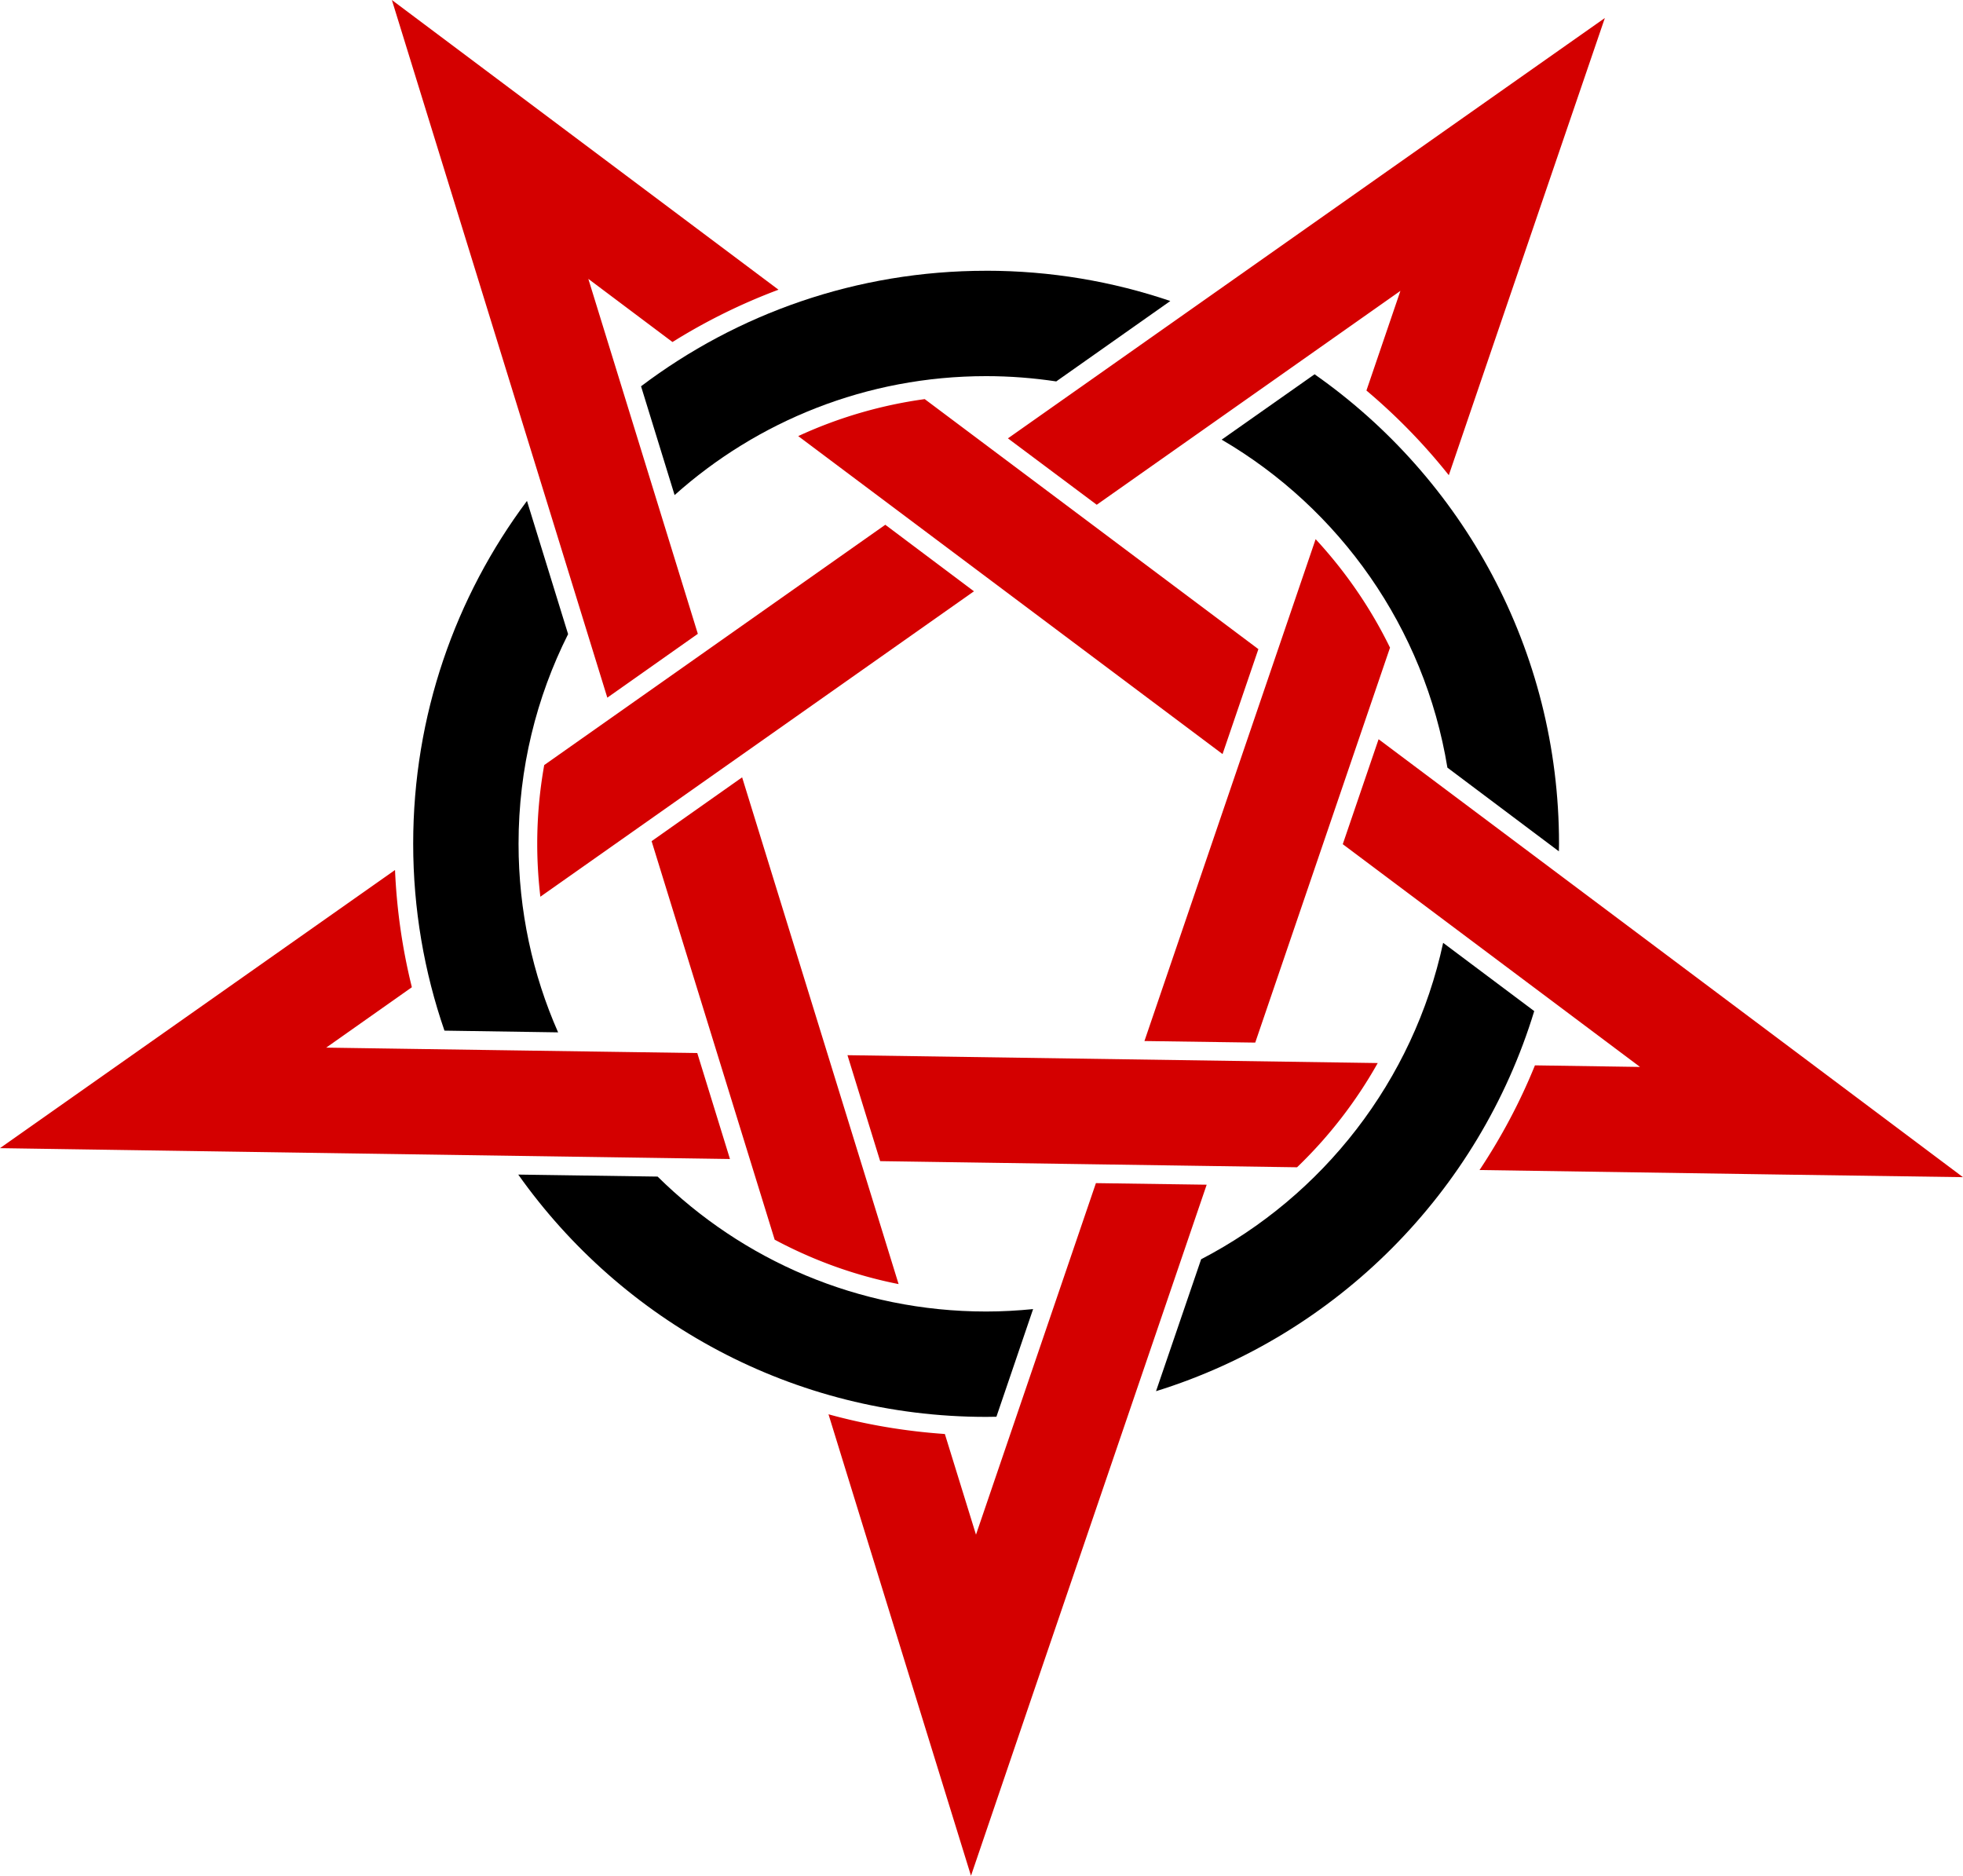 <svg xmlns="http://www.w3.org/2000/svg" viewBox="0 0 429.66 410.53"><path d="M215.844 59.26c-28.361 0-54.523 9.408-75.531 25.281l7.344 23.812c18.102-16.185 41.994-26.031 68.188-26.031 5.213 0 10.34.404 15.344 1.156l24.97-17.6c-12.652-4.292-26.21-6.625-40.312-6.625zM287.744 81.91L267.4 96.222c25.805 15.079 44.39 41.153 49.406 71.781l24.4 18.32c.007-.553.031-1.101.031-1.656 0-42.506-21.154-80.07-53.5-102.75zM115.344 109.63c-15.647 20.923-24.906 46.894-24.906 75.031 0 14.325 2.42 28.082 6.844 40.906l24.875.375c-5.571-12.629-8.656-26.595-8.656-41.281 0-16.496 3.911-32.075 10.844-45.875l-9-29.156zM315.874 206.35c-6.508 30.174-26.304 55.41-52.969 69.25l-9.875 28.875c39.537-12.268 70.701-43.567 82.781-83.188l-19.938-14.938zM113.434 257.07c22.716 32.074 60.119 53.031 102.41 53.031.75 0 1.504-.018 2.25-.031l8.031-23.562c-3.38.337-6.812.531-10.28.531-28.024 0-53.425-11.278-71.907-29.531l-30.5-.437z"/><path d="M193.774 114.85l-74.656 52.594a98.139 98.139 0 00-1.531 17.219c0 3.923.24 7.788.687 11.594l94.906-66.844-19.406-14.562zM351.274 3.94c-43.564 30.65-87.107 61.329-130.66 92l19.438 14.531 66.469-46.812-7.438 21.812a130.141 130.141 0 0118.031 18.531c11.37-33.36 22.76-66.712 34.156-100.06zM287.964 118l-37.469 109.84 24.25.344 29.5-86.438c-4.25-8.71-9.76-16.69-16.28-23.74zM86.464 190.41L-.005 251.285c53.455.815 111.49 1.661 159.78 2.375l-7.156-23.188c-27.073-.39-54.146-.784-81.22-1.188 6.252-4.404 12.5-8.812 18.75-13.219a129.695 129.695 0 01-3.687-25.656zM185.494 230.94l7.156 23.188 91.25 1.344a98.63 98.63 0 0017.656-22.812zM301.744 161.79l-7.84 22.97c21.688 16.249 43.376 32.498 65.062 48.75l-23-.344c-3.272 8.074-7.366 15.737-12.125 22.906l66.562 1 39.25.563c-42.63-31.96-85.27-63.91-127.91-95.85zM202.404 87.35a97.731 97.731 0 00-27.688 8.094l92.875 69.594 7.844-22.97-73.031-54.718zM239.874 258.94l-26.25 76.938-6.813-22.031c-8.753-.605-17.28-2.053-25.469-4.313 10.38 33.672 20.78 67.337 31.188 101l12.65-37.16 38.938-114.09-24.25-.343zM162.434 170.13l-19.812 13.969 26.938 87.219c8.392 4.49 17.499 7.819 27.125 9.719l-34.25-110.91zM85.774 0c15.723 50.895 31.439 101.79 47.156 152.69l19.812-13.969-23.969-77.688 18.406 13.812h.031a129.127 129.127 0 0123.188-11.438L85.773.001z" fill="#d40000"/></svg>